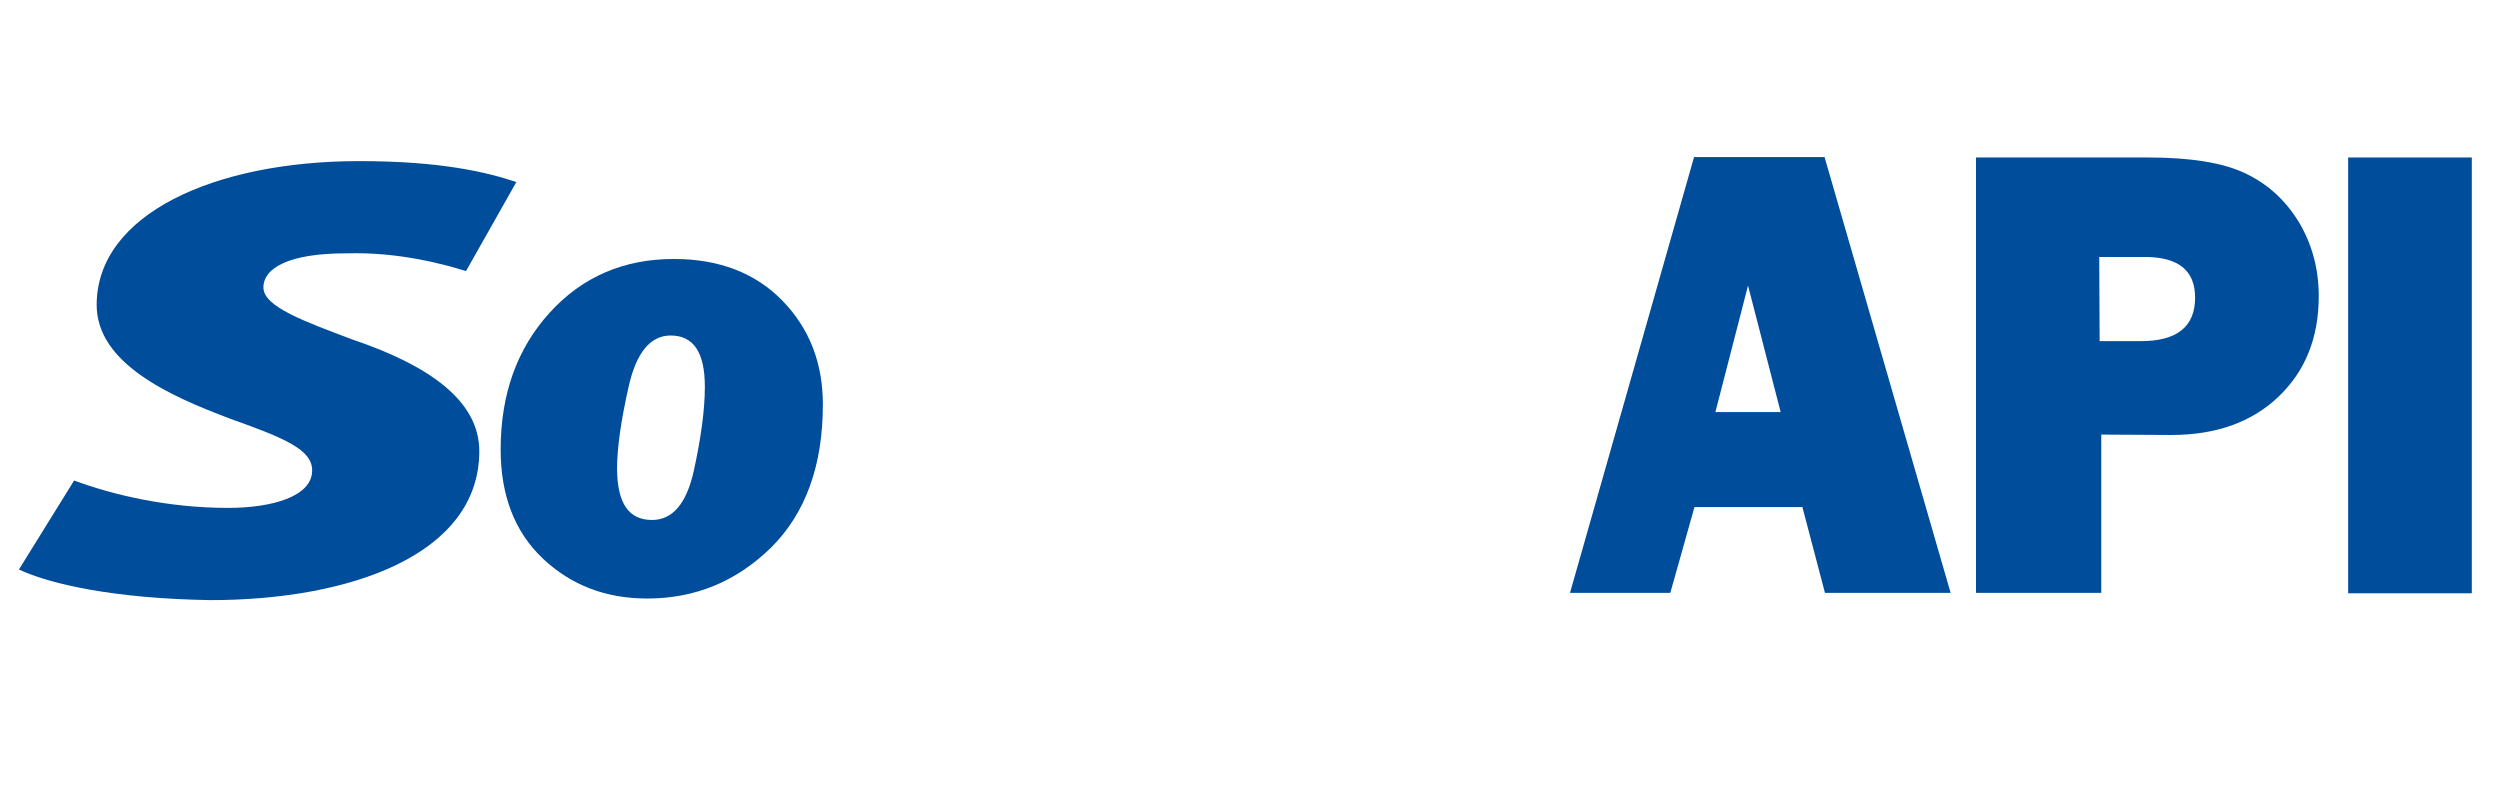 <?xml version="1.0" encoding="utf-8"?>
<!-- Generator: Adobe Illustrator 26.1.0, SVG Export Plug-In . SVG Version: 6.00 Build 0)  -->
<svg version="1.1" id="Calque_1" xmlns="http://www.w3.org/2000/svg" xmlns:xlink="http://www.w3.org/1999/xlink" x="0px" y="0px"
	 viewBox="0 0 620.7 195.6" style="enable-background:new 0 0 620.7 195.6;" xml:space="preserve">
<style type="text/css">
	.st0{fill:#004D9B;}
	.st1{opacity:0.15;}
	.st2{fill:#E32219;}

	#SO {
		transform: translateX(80px);
	}
	#API {
		transform: translateX(-80px);
	}
	#SO {
		animation: translationright 2s ease-in 0s 1 forwards;
	}
	@keyframes translationright {
		from {
			transform: translateX(80px);
		}

		to {
			transform: translateX(0px);
		}
	}
	#API {
		animation: translationleft 2s ease-out 0s 1 forwards;
	}
	@keyframes translationleft {
		from {
			transform: translateX(-80px);
		}

		to {
			transform: translateX(0px);
		}
	}
	#GETRED {
		transform: scale(1.5);
		fill-opacity: 0; 
		transform-origin: 310px 98px;
		animation: dezoom 1s ease 1s 1 forwards;
	}
	@keyframes dezoom {
		from {
			transform: scale(1.5);
			fill-opacity: 0; 
		}

		to {
			transform: scale(1);
			fill-opacity: 1; 
		}
	}
	#GETGRIS {
		fill-opacity: 0; 
		transform-origin: 310px 98px;
		animation: appear 2s ease 1s 1 forwards;
	}
	@keyframes appear {
		from {
			fill-opacity: 0; 
		}

		to {
			fill-opacity: 1; 
		}
	}




</style>
<g id="SO">
	<g>
		<path class="st0" d="M160.7,148.6c-10.3,0-18.9-3.3-25.9-9.9c-7-6.6-10.5-15.7-10.5-27.1c0-13.8,4.1-25.1,12.2-34
			c8.1-8.9,18.4-13.3,30.8-13.3c11.3,0,20.3,3.5,27,10.4s10,15.5,10,25.7c0,15.2-4.3,27-12.8,35.5
			C182.8,144.4,172.6,148.6,160.7,148.6z M161.9,129.1c5.1,0,8.6-4.1,10.4-12.4S175,101.6,175,96c0-8.5-2.8-12.7-8.5-12.7
			c-5,0-8.5,4.2-10.4,12.6s-2.9,15.3-2.9,20.6C153.3,125,156.1,129.1,161.9,129.1z"/>
	</g>
	<path class="st0" d="M18.4,119.3c9.7,3.6,23.3,6.8,38.2,6.8c10.9,0,20.9-2.8,20.9-9.3c0-5.2-6.8-8-20.5-12.9
		c-14.9-5.6-33-13.7-33-28.2C24,53.3,53,40,89.2,40c20.5,0,31.8,2.8,39,5.2l-12.5,22.1c-5.2-1.6-16.5-4.8-29.8-4.4
		c-14.1,0-20.5,3.6-20.5,8.5c0,4.8,10.5,8.5,22.1,12.9c19,6.4,31.5,15.2,31.5,27.7c0,25.8-32.2,37-66.8,37
		c-24.1-0.4-39.8-4-47.5-7.6L18.4,119.3z"/>
</g>
<g id="API">
	<path class="st0" d="M453.1,147.2l-5.6-21.3h-26.8l-6,21.3h-24.9L420.6,39H453l31.3,108.2H453.1z M425.9,102.3h16.2L434,70.9
		L425.9,102.3z"/>
	<path class="st0" d="M521.7,107.9v39.3h-31.1V39.1h42.7c10.6,0,18.7,1.3,24.3,4s9.9,6.7,13.2,12.1c3.2,5.4,4.9,11.5,4.9,18.3
		c0,10.3-3.3,18.6-10,25c-6.6,6.3-15.5,9.5-26.6,9.5L521.7,107.9L521.7,107.9z M521.3,84.7h10.2c9,0,13.5-3.6,13.5-10.8
		c0-6.8-4.2-10.1-12.5-10.1h-11.3L521.3,84.7L521.3,84.7z"/>
	<path class="st0" d="M613.7,39.1v108.2H583V39.1H613.7z"/>
</g>
<g id="GETGRIS" class="st1">
	<path d="M387.2,116.1l-5.4,2.7c-2.1,1-3.8,1.8-5.2,2.4c-1.4,0.6-3,1.2-4.8,1.9c-1.7,0.7-3.1,1.1-4.2,1.4c-1.2,0.3-2.3,0.5-3.5,0.7
		c-1,0.1-1.7,0.2-2.4,0.1c-0.5-0.1-0.9-0.2-1.1-0.4c-1.1-0.7-4-4.5,2.9-23c4.2-11.7,10.7-25.8,19.3-41.8c25.9-2.8,44.9-4.1,56.2-3.8
		c1.4,0.1,2.7-0.3,3.6-1.1c0.8-0.7,1.3-1.6,1.4-2.7c0.1-1.2-0.4-2.3-1.3-3.1c-0.8-0.7-1.9-1.1-3-1.3h-0.2
		c-11.3-0.3-28.7,0.7-51.8,3.1c4-7.3,8.2-14.4,12.5-21.1c0.8-1.3,0.8-2.4,0.5-3.1c-0.2-0.7-0.8-1.7-2.4-2.5c-2.5-1.2-5-0.6-6.4,1.6
		c-5.2,8.4-10.4,17.3-15.4,26.3l-3,0.3c-18.2,2.1-31.3,3.3-39.5,3.8c-1.2,0.2-2.2,0.7-2.9,1.4c-0.8,0.8-1.2,1.8-1.1,2.9
		c0.1,1.1,0.7,2.1,1.6,2.8c1,0.8,2.2,1.1,3.5,1c7.6-0.5,20-1.7,36.7-3.5c-6.9,13.3-12.2,25-16.1,35.2c-12.4,5.5-25.9,12.8-40.4,21.6
		c-4.3,2.6-7.4,4.4-9.3,5.5c-4,2.3-7.7,3.9-10.9,4.8c-3.8,1.1-5.8,1.2-6.8,1c-1.2-0.2-2.1-0.5-2.6-1c-1.6-1.7-0.9-5.1,0-7.7
		c1.4-4,4.2-8.3,8.4-12.8c7.2,0.6,13.5-0.2,18.6-2.3c5.6-2.3,9.3-5.5,11-9.4c2.4-5.7-0.9-8.6-3-9.8c-1.1-0.6-2.5-1-4-1.2
		c-1.4-0.1-3.3,0.1-5.6,0.5c-2.4,0.5-5.1,1.7-8.4,3.7c-3.1,1.9-6.6,4.5-10.3,7.7c-0.1,0-0.3,0-0.4,0h-0.1
		c-13.5,1.3-26.6,3.5-39.1,6.8c6-10.8,10.7-20.9,14.1-30.1c2.2-5.6,3.6-9.9,4.4-13.1c0.8-3.5,1.1-5.8,0.9-7.4
		c-0.4-2.5-2-3.8-3.3-4.4c-2.9-1.3-6.3-0.2-10.1,3c-3,2.6-8.2,7.9-16,16.5c-11.4,12.6-22.5,21.9-32.9,27.4c-9.6,5.1-16.5,6.6-20,4.3
		c-1-0.6-1.6-1.7-2-3.4c-0.4-2-0.3-4.6,0.3-7.7c0.6-3.3,2.3-7.5,5-12.6c2.7-5.2,6.4-10.9,11-17c7.7-10.3,16.3-18.4,25.5-24.1
		c8-4.9,14.4-6.8,18.8-5.6c1.3,0.4,5.2,1.5,5,10.4c-0.1,1.2,0.3,2.3,1.3,3.2c0.9,0.8,2,1.2,3.3,1.2s2.4-0.3,3.2-1
		c0.9-0.7,1.4-1.6,1.6-2.8c0.4-10.2-3.5-16.4-11.5-18.7c-7.4-2.1-16.6,0.1-27.2,6.7C214,35,204.6,43.8,196.2,55
		c-9,12.2-14.8,22.9-17.1,31.7c-2.5,9.6-0.7,16.4,5.3,20.2c6.7,4.2,16.4,3.2,28.8-3.1c12-6.2,24.4-16.3,37-30.1
		c5-5.5,8.5-9.3,11-11.8c-0.7,2.3-1.7,5.4-3.2,9.4c-4.1,11-10.1,23.3-17.8,36.5c-16.9,5.4-32.2,12.7-45.6,21.5
		c-11.1,7.3-20,14.9-26.5,22.6c-6.6,7.8-10.9,14.9-12.8,21.1c-2.3,7.4-1.1,12.7,3.5,15.6c2.1,1.4,4.9,2.1,8.1,1.9
		c4-0.2,8.6-1.7,14-4.6c8-4.4,16.4-10.7,24.8-18.7c8.3-8,15.9-16.5,22.7-25.3c6.5-8.5,12.8-17.8,18.5-27.5
		c11.6-3.6,23.9-6.2,36.7-7.9c-3.4,4.3-5.8,8.6-7.2,12.6c-1.9,5.9-1.3,10.8,2,14.4c2.8,3,6.9,4.3,12.3,4c5.8-0.3,12.5-2.6,20.4-7.1
		c2-1.1,5.2-2.9,9.8-5.7c11-6.7,21.4-12.5,31.1-17.3c-3.5,12.4-2.6,20.2,2.9,23.9c2.4,1.6,5.5,2.2,9.1,2s8.1-1.4,13.7-3.6
		c3.8-1.5,7.2-3,10.4-4.6C388.1,125.3,388.3,115.5,387.2,116.1z M305.4,98.2c1.9-1.3,3.5-2.4,4.8-3s2.4-1.1,3.4-1.4
		c0.5-0.2,0.9-0.2,1.3-0.3c-0.7,1.6-2.5,3.1-5.5,4.5c-1.7,0.8-3.6,1.3-5.8,1.6C304.2,99.1,304.8,98.6,305.4,98.2z M207.7,152.6
		c-10.5,11.7-21.2,20.5-31.8,26.2c-6.7,3.5-10.3,4-11.5,3.1c-0.4-0.3-1.6-1.6,0-6.8c1.4-4.4,4.1-9.3,8.1-14.3
		c4.1-5.2,8.5-9.9,13.1-13.9c4.7-4.1,9.6-7.8,14.7-11.1c9.8-6.5,20.9-12.2,33-16.8C225.4,131.2,216.8,142.5,207.7,152.6z"/>
</g>
<g id="GETRED">
	<path class="st2" d="M387,116.1c-1.9,0.9-8.7,4.3-8.7,4.3c-2.2,1.1-3.9,1.9-5.3,2.5s-3.1,1.2-4.9,2c-1.7,0.7-3.1,1.1-4.3,1.4
		c-1.2,0.3-2.4,0.5-3.5,0.6c-1,0.1-1.8,0.1-2.4-0.1c-0.5-0.1-0.9-0.3-1.1-0.5c-1-0.9-3.6-5.3,4.5-26c5-13.1,12.5-28.8,22.2-46.7
		c26-1.9,45.1-2.4,56.3-1.5c1.4,0.2,2.7-0.2,3.7-1.1c0.9-0.8,1.4-1.8,1.6-3c0.2-1.4-0.2-2.7-1.1-3.6c-0.8-0.9-1.8-1.4-2.9-1.6h-0.2
		c-11.2-0.9-28.6-0.6-51.9,0.9c4.5-8.1,9.2-16,13.9-23.4c0.9-1.4,0.9-2.7,0.7-3.5c-0.2-0.8-0.7-2-2.2-2.9c-2.4-1.5-5-0.9-6.5,1.4
		c-5.8,9.4-11.6,19.2-17.2,29.2l-3,0.2c-18.3,1.4-31.5,2.2-39.6,2.3c-1.2,0.2-2.2,0.7-3,1.5c-0.9,0.9-1.3,2-1.3,3.3s0.5,2.4,1.4,3.3
		c0.9,0.9,2.1,1.4,3.4,1.4c7.6-0.2,20-0.9,36.9-2.1c-7.8,14.8-14,27.9-18.5,39.2c-12.7,5.7-26.8,13.2-41.8,22.5
		c-4.5,2.8-7.7,4.7-9.6,5.7c-4.1,2.4-7.9,4.1-11.2,5c-3.8,1-5.8,1-6.8,0.8c-1.2-0.2-2-0.7-2.5-1.3c-1.5-2-0.5-5.9,0.6-8.8
		c1.7-4.4,4.8-9.2,9.3-14.1c7.2,1,13.5,0.5,18.7-1.7c5.8-2.3,9.7-5.8,11.6-10.1c2.8-6.4-0.2-9.8-2.3-11.4c-1.1-0.8-2.4-1.3-3.9-1.5
		c-1.4-0.2-3.3-0.1-5.6,0.3c-2.4,0.4-5.2,1.7-8.6,3.8c-3.2,2-6.9,4.8-10.8,8.3c-0.1,0-0.3-0.1-0.4-0.1h-0.1
		c-13.6,0.8-26.8,2.7-39.4,5.7c6.7-12,12.2-23.3,16.2-33.6c2.6-6.3,4.3-11.1,5.3-14.8c1.1-3.9,1.5-6.6,1.4-8.3
		c-0.2-2.9-1.7-4.4-3-5.2c-2.8-1.6-6.3-0.6-10.3,2.9c-3.2,2.8-8.7,8.6-17.1,18c-12.2,13.8-23.9,23.8-34.7,29.6
		c-9.9,5.3-16.9,6.7-20.2,3.9c-0.9-0.8-1.5-2.1-1.8-3.9c-0.3-2.3,0-5.2,0.8-8.8c0.9-3.7,2.8-8.4,5.9-14.1
		c3.1-5.8,7.2-12.1,12.2-18.9c8.4-11.4,17.5-20.2,27.1-26.1c8.4-5.2,14.8-7,19.1-5.4c1.3,0.5,5.1,2,4.2,12.1
		c-0.2,1.4,0.2,2.7,1.1,3.7c0.8,0.9,1.9,1.5,3.2,1.5c1.2,0.1,2.4-0.3,3.3-1s1.5-1.8,1.7-3.2c1.1-11.6-2.3-18.9-10.1-21.9
		c-7.3-2.8-16.6-0.7-27.6,6.2c-10.9,6.8-20.9,16.4-30,28.7c-9.9,13.5-16.3,25.4-19.2,35.3c-3.2,10.8-1.9,18.6,3.8,23.3
		c6.4,5.2,16.1,4.4,29-2.1c12.4-6.4,25.5-17.3,39-32.5c5.4-6,9.1-10.1,11.8-12.9c-0.9,2.6-2.1,6.1-3.9,10.6
		c-4.9,12.4-11.7,26-20.3,40.6c-17.2,5.3-33,12.8-47,22.2c-11.5,7.7-21,16-28,24.5c-7.1,8.6-11.9,16.4-14.2,23.4
		c-2.8,8.3-1.9,14.4,2.4,18c2,1.8,4.7,2.6,7.9,2.6c4,0,8.7-1.5,14.3-4.6c8.3-4.6,17.1-11.3,26-20.1c8.8-8.6,17-17.9,24.4-27.6
		c7.1-9.4,14-19.6,20.4-30.4c11.8-3.5,24.3-5.8,37.1-7.1c-3.7,4.8-6.4,9.5-8,14c-2.3,6.7-2,12.2,0.9,16.5c2.6,3.5,6.6,5.3,11.9,5.2
		c5.8-0.1,12.6-2.4,20.9-7c2.1-1.1,5.4-3.1,10.1-6c11.4-7.1,22.2-13.2,32.2-18.1c-4.4,14-4,22.8,1.2,27.4c2.3,1.9,5.3,2.8,8.9,2.8
		s8.2-1.2,13.9-3.4c5.4-2.1,10.2-4.5,14.4-6.6c3.2-1.6,4-3.6,3.7-6.4C391.2,116.7,388.5,115.4,387,116.1z M303.7,93
		c2-1.4,3.7-2.5,5-3.2s2.5-1.1,3.5-1.4c0.5-0.2,1-0.2,1.3-0.3c-0.8,1.8-2.7,3.4-5.8,4.8c-1.7,0.8-3.7,1.3-5.9,1.6
		C302.4,93.9,303,93.4,303.7,93z M202.5,150c-11.3,12.8-22.6,22.3-33.5,28.2c-6.9,3.7-10.5,4-11.7,3c-0.4-0.3-1.5-1.9,0.4-7.7
		c1.7-5,4.7-10.3,9.1-15.9c4.4-5.7,9.2-10.8,14.1-15.2c4.9-4.4,10.1-8.4,15.4-11.9c10.3-6.9,21.7-12.8,34-17.4
		C221.6,126.5,212.3,138.9,202.5,150z"/>
</g>
</svg>
